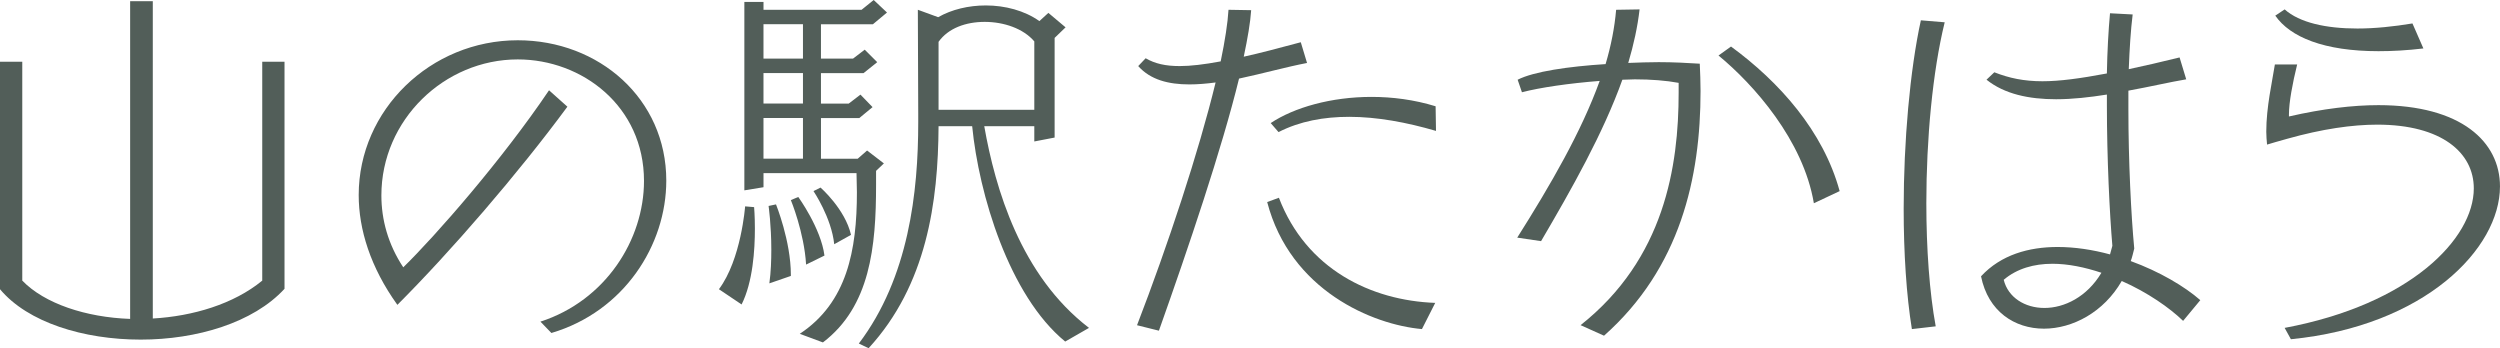 <?xml version="1.0" encoding="UTF-8"?><svg id="_レイヤー_1" xmlns="http://www.w3.org/2000/svg" viewBox="0 0 127.963 17.824"><defs><style>.cls-1{fill:#525e59;}</style></defs><path class="cls-1" d="M13.423,3.16h1.14V14.783c-1.601,1.74-4.501,2.6-7.362,2.6-2.92,0-5.781-.879-7.201-2.58V3.16H1.14V14.363c1.14,1.18,3.261,1.88,5.521,1.96V.06h1.16V16.303c2.061-.119,4.141-.74,5.602-1.939V3.16Z"/><path class="cls-1" d="M27.662,16.463c3.341-1.08,5.301-4.201,5.301-7.201,0-3.82-3.161-6.221-6.461-6.221-3.761,0-6.981,3.1-6.981,6.961,0,1.24,.34,2.5,1.12,3.681,1.64-1.601,5.061-5.501,7.461-9.062l.94,.84c-2.521,3.421-5.961,7.401-8.702,10.143-1.38-1.921-1.98-3.861-1.98-5.621,0-4.361,3.681-7.922,8.142-7.922,4.161,0,7.602,3,7.602,7.182,0,3.301-2.161,6.701-5.881,7.801l-.56-.58Z"/><path class="cls-1" d="M36.799,14.803c1.14-1.52,1.34-4.24,1.34-4.24l.46,.039s.04,.44,.04,1.101c0,1.081-.1,2.721-.68,3.881l-1.16-.78Zm4.141,2.281c2.421-1.602,2.921-4.281,2.921-7.242,0-.32-.02-.66-.02-.98h-4.761v.721l-.98,.16V.1h.98v.4h5.021l.62-.5,.68,.641-.72,.6h-2.66v1.76h1.64l.6-.459,.64,.64-.7,.56h-2.18v1.561h1.42l.601-.46,.62,.64-.68,.561h-1.96v2.08h1.88l.48-.42,.86,.66-.4,.381v.72c0,3.161-.3,6.222-2.721,8.062l-1.18-.439Zm.16-15.844h-2.021v1.76h2.021V1.24Zm0,2.5h-2.021v1.561h2.021v-1.561Zm0,2.301h-2.021v2.08h2.021v-2.08Zm-1.72,8.462c.08-.58,.1-1.181,.1-1.72,0-1.261-.14-2.241-.14-2.241l.38-.08s.76,1.88,.76,3.601v.061l-1.1,.38Zm1.88-.96c-.1-1.66-.78-3.301-.78-3.301l.38-.16s1.161,1.6,1.34,3l-.94,.461Zm1.44-1.041c-.14-1.359-1.061-2.721-1.061-2.721l.36-.18s1.26,1.101,1.56,2.421l-.86,.479Zm11.822,4.981c-2.88-2.36-4.421-7.562-4.761-11.022h-1.721c-.02,3.861-.6,8.122-3.581,11.363l-.5-.24c2.561-3.381,3.041-7.762,3.041-11.322v-.461l-.02-5.301,1.04,.38c.7-.399,1.561-.601,2.44-.601,.98,0,1.98,.261,2.741,.801l.46-.42,.88,.74-.56,.54V7.041l-1.04,.2v-.78h-2.561c.56,3.181,1.86,7.643,5.361,10.322l-1.22,.7Zm-1.58-15.363c-.561-.66-1.561-1-2.541-1-.96,0-1.861,.319-2.361,1.021v3.48h4.901V2.12Z"/><path class="cls-1" d="M58.2,16.644c1.581-4.101,3.161-8.882,4.021-12.423-.46,.061-.92,.1-1.34,.1-1.08,0-2-.24-2.621-.939l.38-.4c.48,.279,1.02,.4,1.74,.4,.56,0,1.24-.08,2.101-.24,.22-1.061,.36-1.961,.4-2.641l1.16,.02c-.04,.621-.18,1.44-.38,2.381,.82-.18,1.8-.439,2.92-.74l.32,1.061c-1.041,.199-2.261,.54-3.481,.8-.88,3.601-2.581,8.622-4.101,12.903l-1.121-.28Zm14.583,.2c-2.521-.221-6.742-1.98-7.922-6.502l.6-.22c1.4,3.661,4.721,5.261,8.001,5.381l-.68,1.341Zm.72-10.143c-1.5-.439-3.021-.721-4.441-.721-1.3,0-2.521,.221-3.621,.781l-.4-.461c1.2-.8,3.101-1.34,5.161-1.34,1.06,0,2.18,.141,3.28,.48l.02,1.26Z"/><path class="cls-1" d="M80.901,16.644c4.301-3.401,5.021-8.142,5.021-11.903v-.5c-.64-.119-1.42-.18-2.24-.18-.2,0-.42,.02-.641,.02-.98,2.741-2.6,5.602-4.161,8.262l-1.22-.18c1.72-2.721,3.281-5.421,4.221-8.021-1.56,.12-3.061,.34-3.98,.58l-.22-.641c.82-.42,2.601-.68,4.501-.8,.28-.94,.46-1.86,.54-2.78l1.2-.02c-.1,.879-.3,1.8-.58,2.74,.52-.02,1.06-.04,1.561-.04,.76,0,1.48,.04,2.1,.079,.02,.461,.04,.941,.04,1.4,0,4.441-1.04,9.062-4.941,12.523l-1.2-.54Zm11.942-6.241c-.54-3.221-3.081-6.082-4.881-7.562l.64-.459c2.46,1.8,4.721,4.32,5.561,7.4l-1.32,.621Z"/><path class="cls-1" d="M97.86,16.844c-.28-1.721-.42-3.901-.42-6.162,0-3.44,.32-7.081,.88-9.642l1.22,.101c-.62,2.52-.94,5.98-.94,9.262,0,2.32,.16,4.561,.48,6.301l-1.22,.141Zm13.883-.42c-.68-.66-1.821-1.461-3.141-2.041-.92,1.601-2.521,2.44-3.981,2.44-1.5,0-2.861-.88-3.221-2.681,1.02-1.1,2.44-1.5,3.921-1.5,.88,0,1.8,.141,2.681,.38,.04-.14,.08-.28,.12-.44-.14-1.641-.28-4.48-.28-7.182v-.56c-.88,.14-1.761,.24-2.601,.24-1.38,0-2.641-.261-3.561-1.001l.4-.379c.76,.299,1.52,.459,2.46,.459,.88,0,1.92-.14,3.301-.399,.02-1.141,.08-2.2,.16-3.081l1.16,.061c-.1,.8-.16,1.76-.2,2.801,.76-.16,1.62-.36,2.601-.601l.34,1.12c-.84,.141-1.86,.381-2.96,.58v.94c0,2.661,.14,5.461,.3,7.142-.06,.22-.1,.439-.18,.641,1.48,.539,2.761,1.3,3.561,2l-.88,1.061Zm-6.702-2.922c-.92,0-1.8,.24-2.48,.82,.22,.9,1.08,1.441,2.081,1.441,1.02,0,2.18-.561,2.92-1.801-.84-.28-1.7-.461-2.521-.461Z"/><path class="cls-1" d="M116.94,16.783c6.421-1.2,9.682-4.561,9.682-7.142,0-1.82-1.64-3.261-4.941-3.261-1.28,0-2.821,.221-4.601,.721-.24,.06-1.04,.3-1.04,.3-.02-.22-.04-.44-.04-.66,0-1.261,.3-2.54,.44-3.44h1.14c-.24,.98-.42,1.939-.42,2.561v.1c1.74-.4,3.281-.58,4.581-.58,4.241,0,6.221,1.881,6.221,4.161,0,3.181-3.841,7.142-10.702,7.821l-.32-.58Zm7.102-14.303c-.84,.1-1.6,.14-2.3,.14-2.781,0-4.521-.72-5.281-1.82l.48-.319c.76,.68,2.121,.979,3.721,.979,.9,0,1.86-.101,2.82-.26l.56,1.28Z"/></svg>